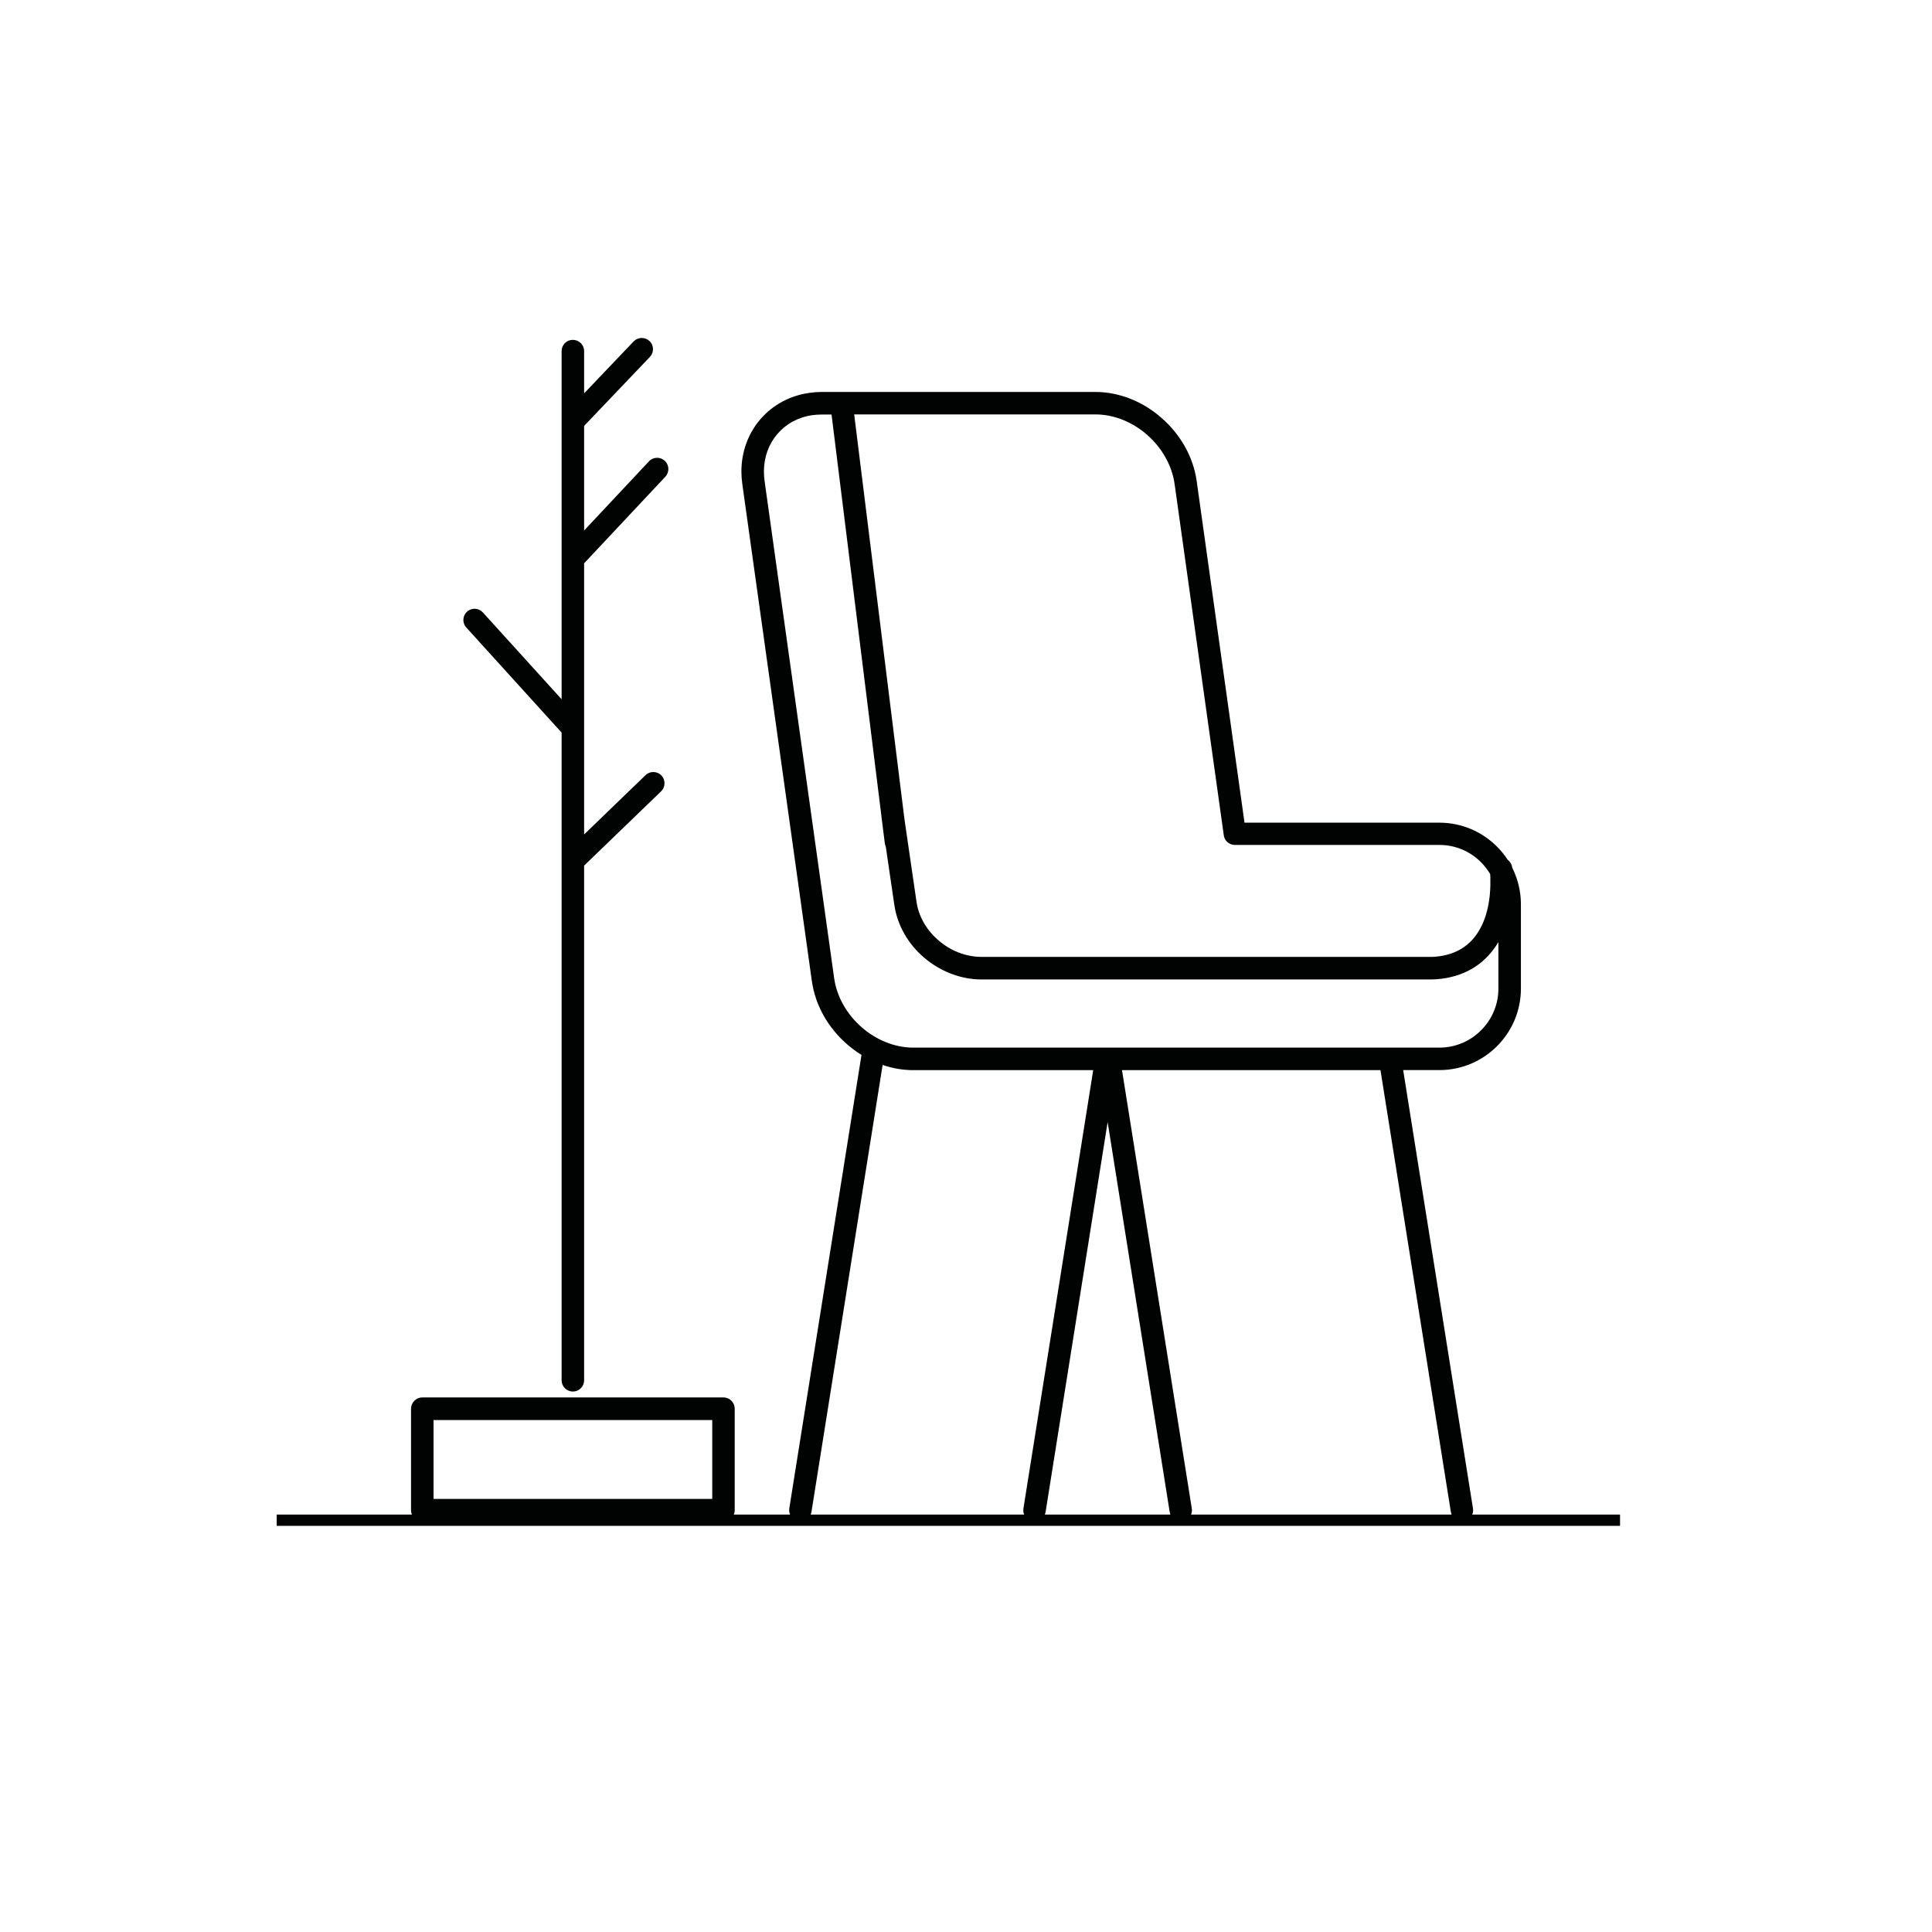 <?xml version="1.0" encoding="utf-8"?>
<!-- Generator: Adobe Illustrator 16.0.0, SVG Export Plug-In . SVG Version: 6.00 Build 0)  -->
<!DOCTYPE svg PUBLIC "-//W3C//DTD SVG 1.1//EN" "http://www.w3.org/Graphics/SVG/1.1/DTD/svg11.dtd">
<svg version="1.1" id="Calque_1" xmlns="http://www.w3.org/2000/svg" xmlns:xlink="http://www.w3.org/1999/xlink" x="0px" y="0px"
	 width="32px" height="32px" viewBox="0 0 32 32" enable-background="new 0 0 32 32" xml:space="preserve">
<path fill="#010202" d="M24.682,14.477c0.002,0.021,0.003,0.039,0.003,0.057v0.001c0.01,0.367-0.059,0.69-0.216,0.924
	c-0.146,0.22-0.376,0.362-0.697,0.387c-0.021,0.001-0.037,0.003-0.051,0.003c-0.004,0-0.007,0-0.01,0h-7.455
	c-0.26,0-0.512-0.102-0.707-0.27c-0.194-0.164-0.333-0.391-0.369-0.644l-0.199-1.364l-0.833-6.707h3.994
	c0.315,0,0.621,0.13,0.859,0.339c0.239,0.21,0.409,0.498,0.454,0.813l0.813,5.806c0.007,0.097,0.087,0.173,0.186,0.173h3.388
	c0.269,0,0.514,0.11,0.69,0.288C24.589,14.341,24.64,14.407,24.682,14.477 M14.599,13.516c0,0.008,0.001,0.017,0.002,0.025
	l0.008,0.058l0.046,0.365c0.002,0.02,0.008,0.039,0.016,0.056l0.142,0.969c0.051,0.347,0.236,0.654,0.495,0.874
	c0.262,0.223,0.601,0.36,0.949,0.36h7.455c0.008,0,0.015,0,0.022-0.001c0.026-0.001,0.049-0.002,0.065-0.003
	c0.447-0.035,0.771-0.239,0.98-0.553c0.014-0.021,0.027-0.042,0.039-0.063v0.772c0,0.269-0.109,0.513-0.287,0.69
	c-0.177,0.178-0.422,0.287-0.69,0.287h-4.18H16.92h-1.791c-0.315,0-0.621-0.13-0.859-0.339c-0.239-0.21-0.41-0.498-0.454-0.813
	l-1.152-8.232c-0.007-0.051-0.011-0.104-0.011-0.157c0-0.244,0.082-0.461,0.225-0.625c0.141-0.165,0.343-0.277,0.58-0.31
	c0.047-0.006,0.098-0.01,0.151-0.01h0.164L14.599,13.516z M18.142,6.492h-4.533c-0.067,0-0.135,0.005-0.202,0.015
	c-0.33,0.046-0.611,0.204-0.811,0.435S12.28,7.476,12.28,7.81c0,0.066,0.005,0.135,0.015,0.208l1.152,8.232
	c0.057,0.406,0.273,0.775,0.577,1.041c0.077,0.067,0.158,0.128,0.245,0.182l-1.196,7.512c-0.016,0.101,0.054,0.195,0.154,0.211
	c0.102,0.018,0.196-0.053,0.213-0.152l1.179-7.405c0.163,0.056,0.335,0.086,0.51,0.086h1.791h1.187l-1.156,7.261
	c-0.016,0.101,0.053,0.195,0.154,0.211c0.102,0.018,0.196-0.053,0.213-0.152l1.028-6.46l1.028,6.46c0.016,0.1,0.11,0.17,0.212,0.152
	c0.102-0.016,0.17-0.11,0.154-0.211l-1.156-7.261h1.077h3.204l1.166,7.319c0.016,0.1,0.111,0.17,0.212,0.152
	c0.102-0.016,0.171-0.11,0.154-0.211l-1.156-7.261h0.6c0.372,0,0.71-0.151,0.954-0.396c0.244-0.243,0.396-0.582,0.396-0.953v-1.4
	c0-0.217-0.053-0.422-0.144-0.604c-0.006-0.053-0.034-0.1-0.074-0.129c-0.052-0.079-0.112-0.154-0.179-0.22
	c-0.244-0.245-0.582-0.396-0.954-0.396h-3.227l-0.792-5.657c-0.057-0.407-0.273-0.776-0.577-1.042
	C18.941,6.658,18.549,6.492,18.142,6.492z"/>
<path fill="#010202" d="M11.797,23.52H7.181v1.307h4.616V23.52z M6.994,23.146h4.989c0.103,0,0.186,0.084,0.186,0.188v1.68
	c0,0.102-0.083,0.186-0.186,0.186H6.994c-0.103,0-0.186-0.084-0.186-0.186v-1.68C6.808,23.23,6.892,23.146,6.994,23.146z
	 M10.692,12.839c0.073-0.071,0.191-0.069,0.263,0.005c0.071,0.074,0.068,0.192-0.005,0.263l-1.275,1.23v8.524
	c0,0.104-0.083,0.187-0.187,0.187c-0.103,0-0.186-0.083-0.186-0.187V12.134l-1.579-1.741c-0.069-0.076-0.063-0.193,0.013-0.262
	s0.193-0.063,0.262,0.013l1.304,1.438V5.815c0-0.103,0.083-0.186,0.186-0.186c0.104,0,0.187,0.083,0.187,0.186v0.7l0.82-0.86
	c0.07-0.074,0.188-0.077,0.263-0.006s0.077,0.188,0.006,0.263L9.675,7.054v1.733l1.074-1.146c0.07-0.075,0.188-0.078,0.263-0.008
	c0.074,0.07,0.078,0.188,0.008,0.263L9.675,9.33v4.491L10.692,12.839z"/>
<rect x="4.583" y="25.086" fill="#010202" width="22.25" height="0.187"/>
</svg>
